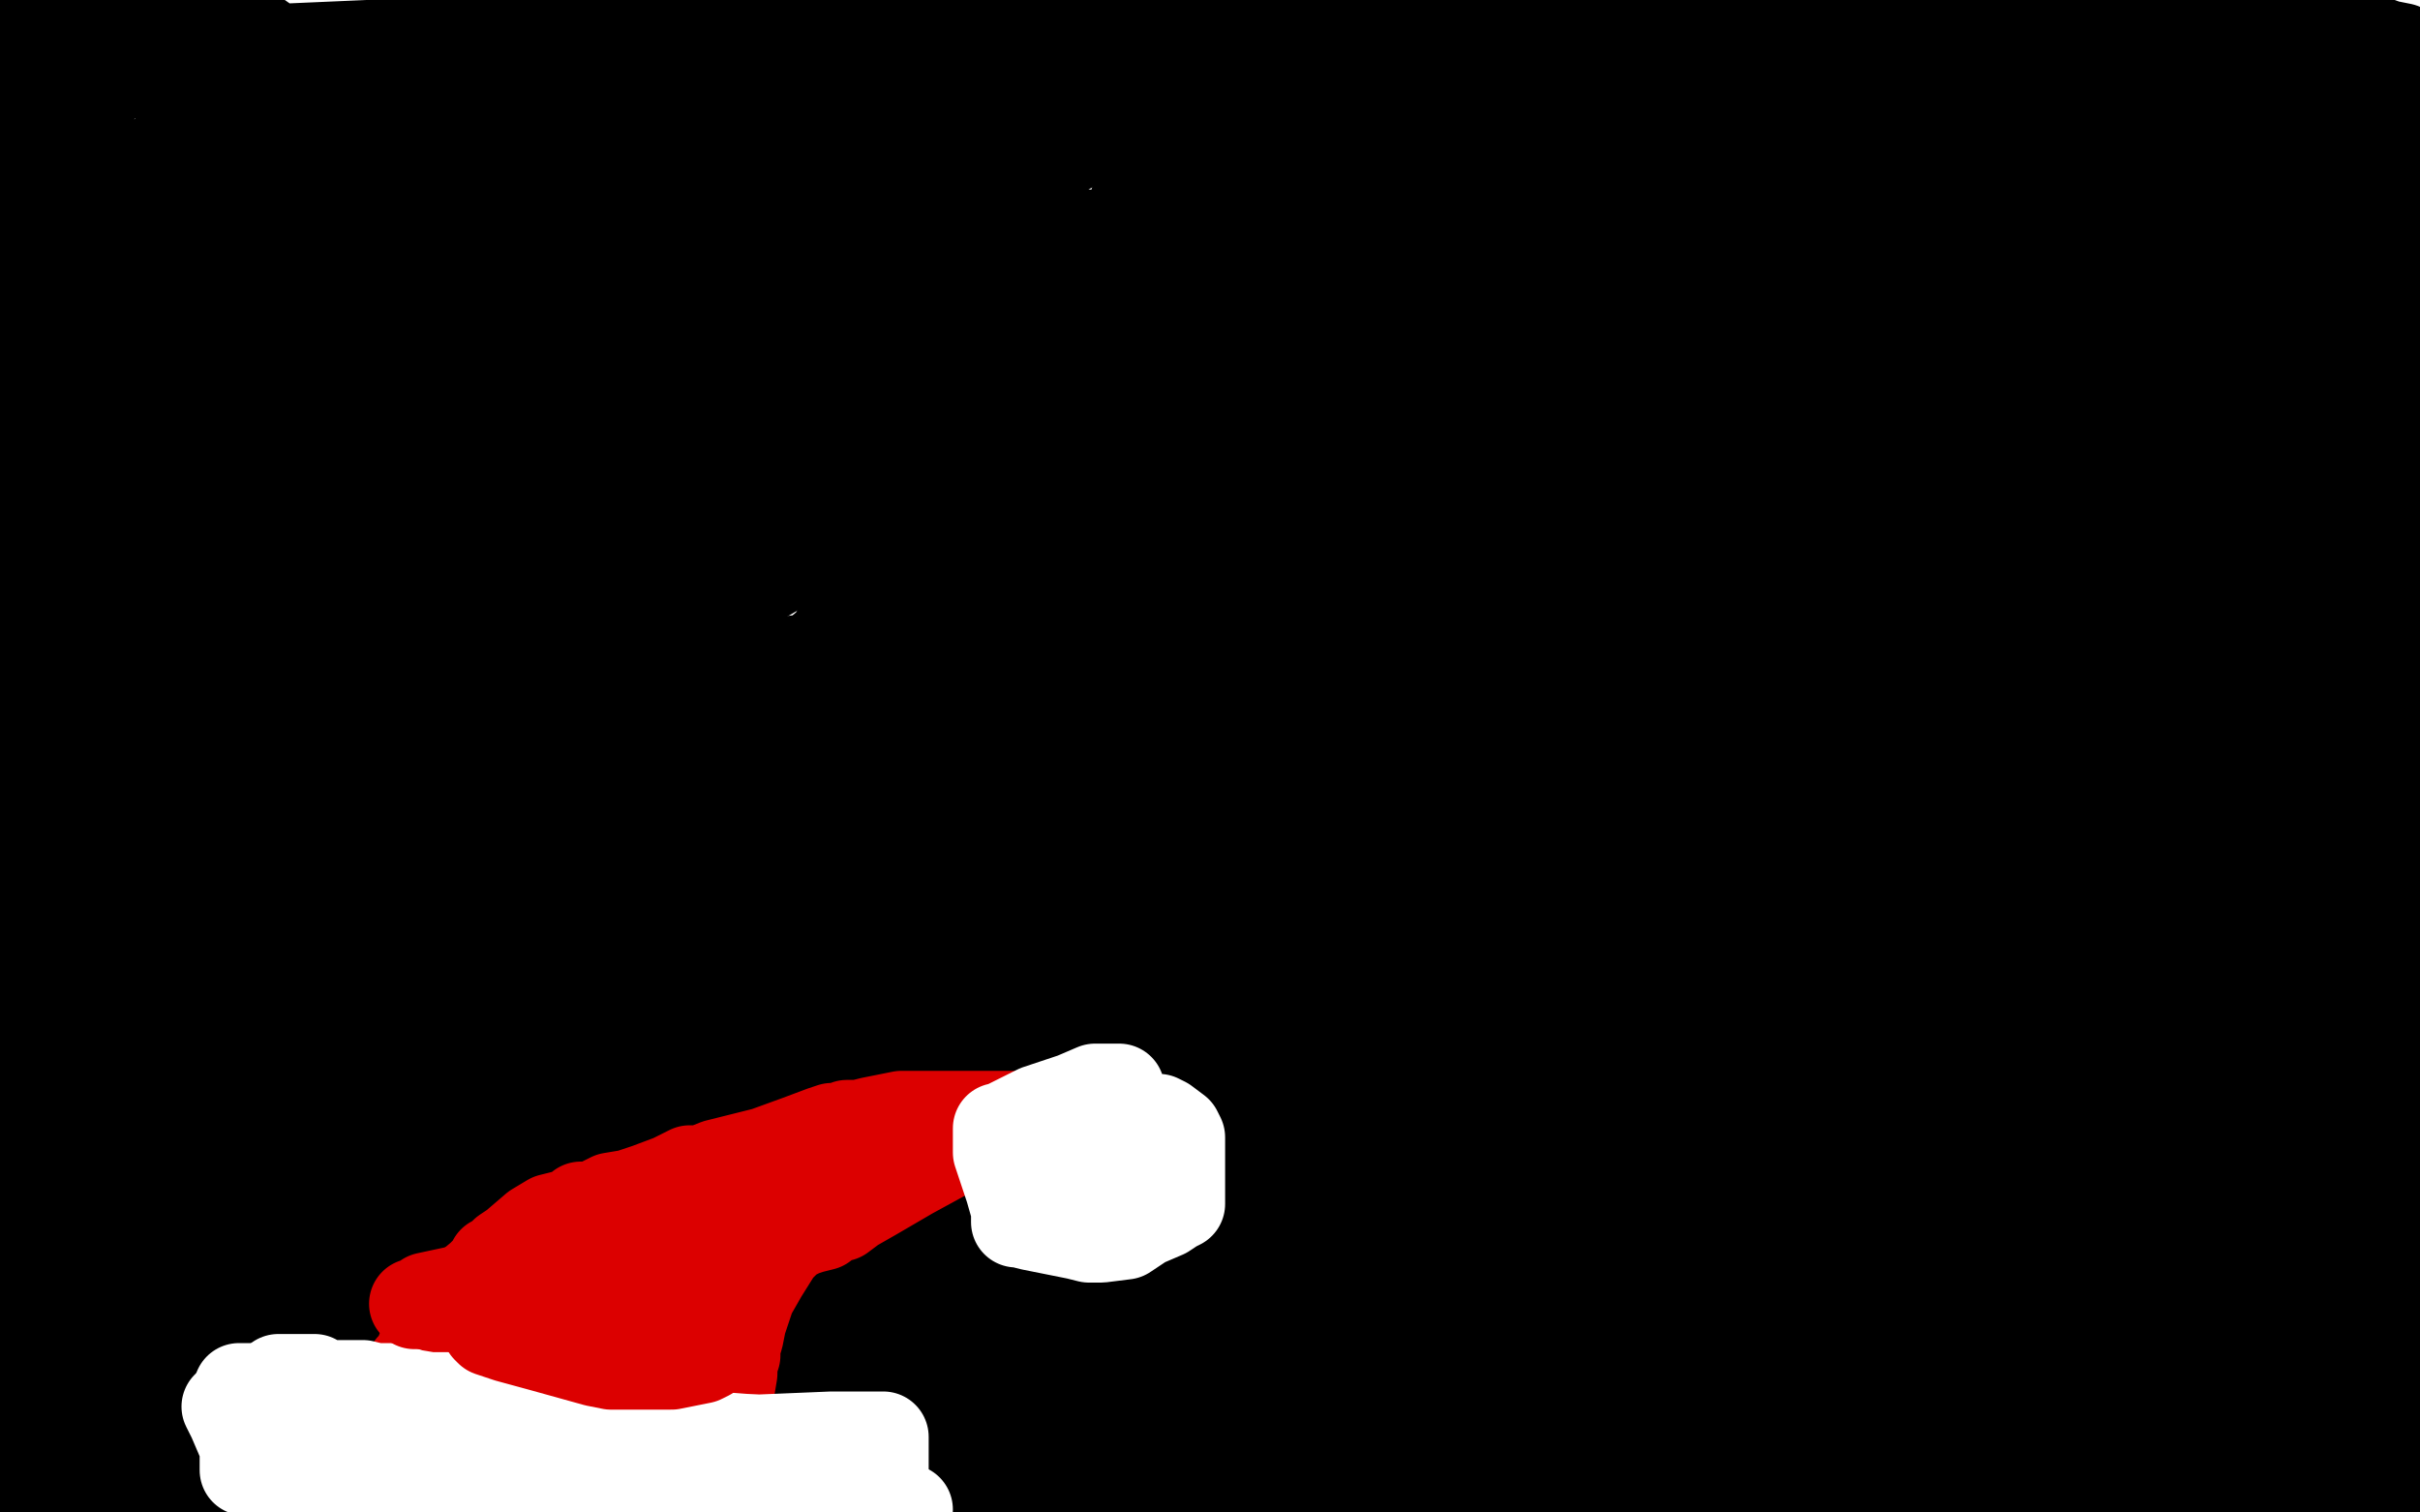 <?xml version="1.0" standalone="no"?>
<!DOCTYPE svg PUBLIC "-//W3C//DTD SVG 1.1//EN"
"http://www.w3.org/Graphics/SVG/1.1/DTD/svg11.dtd">

<svg width="800" height="500" version="1.1" xmlns="http://www.w3.org/2000/svg" xmlns:xlink="http://www.w3.org/1999/xlink" style="stroke-antialiasing: false"><desc>This SVG has been created on https://colorillo.com/</desc><rect x='0' y='0' width='800' height='500' style='fill: rgb(255,255,255); stroke-width:0' /><polyline points="334,318 334,317 334,317 346,309 346,309 359,299 359,299 369,294 369,294 377,287 377,287 384,282 384,282 391,279 391,279 394,277 394,277 396,275 398,275 401,275 404,277 413,279 421,281 429,281 450,280 473,270 501,255 524,244 532,241 533,241 530,241 525,244 518,247 496,253 454,263 368,286 126,342 11,401 107,363 150,346 167,338 176,334 183,328 190,320 193,314 195,308 197,301 201,292 207,282 213,271 218,264 221,262 222,261 225,259 240,245 267,219 275,212 297,173 322,111 352,11 393,17 384,40 377,62 369,84 356,117 345,139 332,163 314,195 299,223 289,240 285,248 282,255 279,259 276,265 267,274 257,284 245,295 229,308 213,321 194,334 178,344 170,350 167,351 168,347 202,301 272,225 347,160 413,110 479,74 559,49 633,34 684,30 709,29 721,29 726,30 729,34 725,47 695,72 617,120 513,177 401,222 279,261 139,293 25,311 73,251 208,185 351,120 495,66 619,37 677,25 688,24 685,24 668,29 583,60 477,94 346,136 183,173 24,188 61,86 191,22 58,72 436,483 655,468 339,447 501,369 625,312 667,294 671,292 663,294 629,306 454,350 211,394 56,344 202,308 323,292 378,290 385,290 386,299 374,352 268,493 376,445 544,407 605,405 613,420 594,451 547,499 437,432 544,383 570,374 571,374 569,374 527,400 362,473 415,432 629,391 764,374 795,372 793,374 777,383 732,407 542,467 198,433 422,361 562,323 594,318 588,318 530,341 351,399 78,466 19,477 207,400 416,355 573,340 583,340 583,342 568,354 497,400 356,469 291,487 486,402 508,393 506,393 495,399 459,411 260,465 140,411 337,315 451,263 473,254 473,255 470,259 440,288 349,343 222,402 90,453 8,481 47,454 167,387 310,324 387,294 403,290 398,294 386,305 320,354 189,420 71,465 290,394 478,349 564,336 576,335 573,341 535,378 442,442 219,456 307,382 349,351 359,346 357,347 348,351 319,366 179,429 143,383 302,316 326,311 328,311 324,317 310,331 244,378 147,426 74,459 50,466 47,468 49,465 79,438 174,374 308,318 404,301 423,301 426,303 420,326 344,427 294,489 347,457 363,449 364,448 361,449 350,455 325,468" style="fill: none; stroke: #000000; stroke-width: 30; stroke-linejoin: round; stroke-linecap: round; stroke-antialiasing: false; stroke-antialias: 0; opacity: 1.0"/>
<polyline points="459,121 462,113 462,113 465,108 465,108 466,104 466,104 465,106 458,112 450,120 429,138 406,158 372,185 334,218 304,251 290,272 286,281 285,283 287,282 296,277 325,256 390,212 473,160 562,100 643,53 707,15 730,3 734,1 732,1 727,6 699,35 546,152 393,243 281,303 246,319 241,320 246,316 254,306 269,290 317,234 378,169 425,122 444,105 447,103 438,106 395,137 299,212 150,319 2,419 146,309 297,206 408,131 451,108 455,106 455,107 438,132 388,188 288,278 140,382 39,409 213,314 415,223 586,158 665,134 676,131 674,132 657,153 585,244 480,332 330,423 227,476 204,486 203,487 220,482 297,440 470,353 712,244 713,200 474,232 252,239 122,238 95,233 96,226 114,208 166,158 331,47 430,13 243,101 81,179 15,216 8,221 27,214 108,160 251,70 436,83 224,274 83,387 50,425 143,376 225,334 257,318 260,315 242,318 197,331 112,347 123,315 297,282 425,257 468,249 469,249 456,254 437,263 413,272 368,283 284,296 193,303 126,308 98,308 87,308 91,304 101,294 162,244 290,169 447,96 565,44 611,16 620,8 619,6 603,10 582,17 543,33 489,47 441,57 410,62 394,63 386,63 385,63 383,63 390,64 415,65 456,67 532,69 552,69 557,69 560,70 562,71 567,73 571,75 575,76 577,78 579,78 579,79 580,79 579,79 578,78 576,76 575,74 575,73 576,72 583,71 607,68 618,66 643,58 656,51 666,46 670,43 671,42 672,42 674,42 678,42 697,39 720,33 729,29 736,26 738,25 740,25 744,24 749,24 767,23 778,22 782,21 787,21 777,19 767,46 650,45 416,6 684,2" style="fill: none; stroke: #000000; stroke-width: 30; stroke-linejoin: round; stroke-linecap: round; stroke-antialiasing: false; stroke-antialias: 0; opacity: 1.0"/>
<polyline points="769,24 770,22 770,22 772,21 776,20 782,20 792,18 795,17 796,17 794,16 789,15 778,11 771,9 768,9 767,9 762,8 749,7 724,4 721,20" style="fill: none; stroke: #000000; stroke-width: 30; stroke-linejoin: round; stroke-linecap: round; stroke-antialiasing: false; stroke-antialias: 0; opacity: 1.0"/>
<polyline points="633,13 634,13 634,13 638,13 638,13 657,13 657,13 685,14 685,14 689,14 689,14 690,14 690,14 691,14 692,14 692,13 692,11 692,9 692,8 692,7 692,6 692,3 691,1 579,3 548,11 507,22 469,33 435,39 395,43 363,44 339,44 326,44 322,44 326,44 335,39 347,36 383,28 416,25 457,25 481,25 492,25 493,25 488,25 477,22 462,20 423,15 373,4 30,19 187,67 438,135 489,147 492,148 491,148 481,146 451,137 316,93 134,30 350,17 395,30 398,31 396,33 391,35 381,37 343,42 279,47 205,48 163,48 154,48 154,47 164,34 197,8 244,13 118,35 68,0 66,5 64,12 63,15 62,15 59,15 59,15 54,15 54,15 45,16 45,16 26,19 26,19 17,19 17,19 14,20 14,20 13,21 13,21 14,19 17,15 21,9 14,1 6,9 2,13 0,15 1,15 3,15 8,12 13,10 16,7 17,6 17,4" style="fill: none; stroke: #000000; stroke-width: 30; stroke-linejoin: round; stroke-linecap: round; stroke-antialiasing: false; stroke-antialias: 0; opacity: 1.0"/>
<circle cx="56.5" cy="2.5" r="15" style="fill: #000000; stroke-antialiasing: false; stroke-antialias: 0; opacity: 1.0"/>
<polyline points="51,1 50,2 50,2 49,4 49,4 49,5 49,5 48,6 48,6" style="fill: none; stroke: #000000; stroke-width: 30; stroke-linejoin: round; stroke-linecap: round; stroke-antialiasing: false; stroke-antialias: 0; opacity: 1.0"/>
<polyline points="56,74 55,74 55,74 52,74 52,74 45,76 45,76 36,80 36,80 26,85 26,85 21,87 21,87 20,87 20,87 19,87 19,87 19,86 20,80 23,72 27,57 29,48 30,44 30,47 30,55 25,88 16,128 14,141 13,143 14,139 19,125 56,49 154,19 137,112 125,175 122,199 122,202 122,199 122,194 122,184 118,184 105,189 25,223 13,152 18,140 18,139 18,141 18,146 17,153 16,159 14,161 14,156 15,151 17,145 18,142 18,141 18,140 18,139 18,137 18,131 18,125 18,120 18,118 18,117 18,115 18,111 18,100 18,90 18,82 18,76 18,73 18,71 18,69 18,66 18,62 17,44 17,33 17,25 17,18 17,15 17,13 17,14 17,18 17,24 17,28 17,40 17,46 16,51 16,54 16,55 16,56 16,57 16,58 15,62 10,76 3,93 0,107 2,102 8,91 11,86 11,84 13,81 13,80 13,79 14,76 17,70 22,57 33,27 40,0 7,42 12,94 18,80 22,74 24,69 24,71 24,76 19,92 13,106 5,122 4,126 4,127 5,127 8,126 12,123 13,120 14,117 14,118 14,130 14,148 14,167 13,178 13,183 13,184 12,182 10,178 10,176 9,175 8,176 7,180 4,197 3,212 3,225 3,232 3,236 3,237 3,241 3,248 3,271 3,294 3,308 3,315 3,316 3,319 2,325 0,336 3,387 12,347 22,302 32,261 38,234 39,228 39,231 39,237 39,253 39,273 38,289 38,299 36,303 36,304 36,302 37,300 37,303 37,315 37,337 27,448 97,459 118,420 123,401 124,396 122,400 118,406 107,422 100,434 98,437 97,438 97,435 97,430 94,411 89,390 85,371 81,358 81,357 80,357 78,360 59,389 20,443 14,469 38,441 42,436 42,435 41,438 39,439 37,442 36,442 36,440 35,436 34,427 34,425 33,425 31,425 30,428 27,432 24,435 21,438 19,439 19,440 19,442 14,452 9,462 8,466 7,467 7,466 7,462 7,453 7,444 7,440 7,439 5,440 2,443 4,451 21,435 40,412 49,397 58,382 77,360 114,328 179,283 256,230 316,185 353,151 366,137 368,134 365,139 351,156 327,185 294,223 261,253 238,272 223,280 217,282 216,282 216,280 216,279 216,276 216,272 216,267 216,262 217,260 216,260 210,266 192,281 121,333 30,387 15,397 13,397 13,396 18,390 28,381 70,355 128,323 198,292 268,265 334,244 349,241 352,241 350,241 343,241 317,245 277,253 227,264 177,273 144,274 123,274 113,269 105,266 102,264 102,261 102,253 115,241 138,229 161,223 180,220 187,220 182,223 172,231 156,241 104,276 50,310 7,386 149,375 279,371 336,371 346,371 347,371 343,372 334,374 321,377 260,391 213,400 154,405 103,409 78,409 63,409 60,409 59,409 59,408 70,402 128,381 245,344 485,279 552,260 622,241 623,241 623,240 618,239 612,238 602,238 580,238 550,241 523,244 501,244 469,237 446,228 428,218 417,214 417,213 417,212 417,210 429,202 443,196 449,194 450,194 449,194 441,194 398,200 335,210 276,217 230,222 202,226 185,228 167,230 153,232 143,233 139,234 135,234 132,236 131,236 130,236 129,236 132,237 138,237 146,237 159,238 164,239 165,239 164,240 158,243 133,251 107,256 88,258 80,259 78,259 79,261 106,269 178,284 221,296 234,301 238,302 238,303 235,303 223,303 207,303 182,303 142,303 84,303 19,302 5,267 28,264 75,264 99,266 112,270 118,273 122,274 123,275 123,276 119,276 112,278 95,285 78,290 62,296 51,300 45,301 44,302 46,302 55,302 157,289 200,283 212,282 213,282 210,282 204,282 192,286 176,292 151,301 134,307 114,313 93,317 78,319 69,322 65,322 63,323 64,323 72,323 87,322 124,316 141,312 146,309 147,308 147,306 147,305 147,304 146,298 145,291 145,282 145,272 147,255 149,248 151,244 153,242 154,242 155,242 156,242 157,242 157,243 157,244 157,245 157,246 158,246 160,246 160,247 161,247 162,249 164,251 164,254 166,260 167,265 169,270 169,272 170,272 171,273 173,274 179,277 187,281 195,286 200,287 201,288 202,289 203,287 204,285 204,282 204,280 204,277 204,272 204,266 204,259 202,253 201,248 201,246 200,246 199,246 199,247 199,248 199,252 199,253 198,253 197,254 194,255 193,255 192,255 189,255 187,255 186,255 183,254 181,252 180,252 179,252 177,251 176,251 174,250 173,249 173,248 173,247 173,242 173,236 171,231 171,226" style="fill: none; stroke: #000000; stroke-width: 30; stroke-linejoin: round; stroke-linecap: round; stroke-antialiasing: false; stroke-antialias: 0; opacity: 1.0"/>
<polyline points="168,207 166,206 166,206 161,203 161,203 154,200 154,200 140,194 140,194 132,190 132,190 125,187 125,187 123,187 123,187 122,188 118,191 110,196 95,209 88,214 87,216 85,216 83,217 80,218 74,220 66,224 56,227 50,229 48,230 48,231 51,232 57,235 68,241 76,244 82,246 84,247 83,247 78,248 64,250 48,250 32,252 14,255 0,250 3,246 4,242 5,238 5,233 5,230 5,227 6,227 8,227 12,227 14,227 14,228 16,228 17,228 19,229 21,230 27,230 33,228 38,224 41,219 42,216 44,211 45,207 47,203 48,199 50,194 53,187 57,177 63,160 68,133 68,118 68,111 68,108 65,108 60,109 55,111 50,112 46,115 43,116 42,117 46,117 53,117 63,115 88,113 127,113 152,113 166,112 169,112 167,112 153,112 139,112 127,112 119,112 111,112 99,114 88,117 75,121 68,125 66,125 66,126 80,128 117,133 143,135 150,136 152,136 152,137 151,138 148,138 144,139 142,140 141,140 139,140 138,138 134,135 127,132 120,131 113,131 108,131 111,131 117,134 129,140 133,141 133,142 133,143 133,146 129,155 111,174 98,191 85,210 77,225 73,238 72,242 72,243 73,243 74,242 76,239 78,234 85,224 94,213 105,197 111,190 115,184 116,182 116,181 115,181 110,181 88,187 71,199 63,208 62,215 64,217 70,217 74,217 79,213 94,198 136,159 165,129 188,107 201,94 213,86 219,82 221,79 222,79 220,79 214,79 203,79 169,79 149,85 131,92 118,98 108,102 103,104 100,105 99,105 101,105 107,102 136,89 181,73 210,68 224,65 226,64 225,64 217,64 193,72 163,86 134,102 100,130 85,149 67,164 51,172 45,176 43,176 47,176 61,169 119,142 193,108 208,98 211,93 213,89 211,88 202,88 169,89 154,92 143,94 131,96 122,98 116,99 114,99 114,96 114,92 114,88 114,76 117,69 118,67 117,67 114,67 109,69 103,75 98,85 94,90 94,93 94,94 95,94 97,93 99,93 100,92 98,92 96,92 94,92 91,94 87,97 85,99 83,101 88,101 100,104 148,110 167,112 180,116 194,122 208,128 221,134 229,136 233,139 235,139 235,140 235,141 224,145 212,149 209,150 208,151 209,151 211,151 214,150 228,146 261,139 316,123 335,114 342,111 344,110 343,110 337,110 309,110 266,113 229,120 189,128 163,136 138,143 122,148 115,150 113,150 115,150 123,150 143,143 217,120 302,92 316,86 318,85 315,86 309,89 298,96 295,97 295,98 298,100 304,103 311,106 318,111 320,116 320,122 314,136 309,145 304,152 301,156 301,159 300,161 300,163 300,166 300,171 300,183 307,204 323,238 340,267 361,289 379,302 392,307 397,308 400,308 400,309 400,310 400,311 399,314 392,320 384,327 372,336 363,345 359,353 357,355 357,356 359,356 367,353 414,333 465,304 490,285 496,280 492,282 487,285 482,288 471,296 464,299 458,301 454,303 453,303 452,304 451,304" style="fill: none; stroke: #000000; stroke-width: 30; stroke-linejoin: round; stroke-linecap: round; stroke-antialiasing: false; stroke-antialias: 0; opacity: 1.0"/>
<polyline points="648,78 645,78 645,78 627,83 627,83 607,92 607,92 587,99 587,99 571,107 571,107 556,112 556,112 542,116 542,116 530,120 521,121 515,122 514,123 516,123 528,123 549,119 608,106 638,96 650,89 654,87 649,87 637,89 583,105 533,122 502,132 482,141 470,146 467,146 466,146 471,146 485,144 506,140 559,129 565,128 566,128 563,128 556,129 528,139 505,150 494,158 492,158 493,158 506,158 533,156 549,156 552,155 553,155 552,155 545,155 508,155 486,155 439,165 420,171 407,175 402,176 400,177 400,176 400,173 400,168 400,156 412,138 416,133 413,133 407,135 400,139 393,144 395,144 405,142 427,135 506,110 573,83 615,63 631,51 633,48 627,48 617,48 599,52 565,65 536,75 519,81 508,86 499,90 490,93 481,95 472,96 468,96 467,96 468,96 477,96 525,96 563,96 571,96 569,97 563,104 533,132 489,173 444,210 388,253 327,304 276,346 247,375 235,391 233,394 236,394 246,393 277,386 311,378 334,374 352,371 364,370 374,369 383,367 386,365 387,365 385,365 376,367 328,382 289,394 271,402 268,404 271,403 300,392 350,377 372,370 403,360 410,357 414,356 415,355 417,354 423,352 430,349 434,346 440,343 442,342 445,342 445,341 449,341 453,340 459,339 467,338 475,336 480,335 483,335 485,335 487,333 490,333 493,333 496,330 502,325 504,323 505,322 505,320 502,320 497,320 482,320 467,325 453,333 446,337 444,339 446,339 453,339 487,330 519,315 539,303 556,290 570,281 577,276 578,274 575,274 569,275 561,278 545,286 532,291 523,295 520,297 519,297" style="fill: none; stroke: #000000; stroke-width: 30; stroke-linejoin: round; stroke-linecap: round; stroke-antialiasing: false; stroke-antialias: 0; opacity: 1.0"/>
<polyline points="613,277 615,277 615,277 616,277 616,277 617,277 617,277 618,275 620,271 633,251 654,222 674,196 691,177 707,158 721,146 729,140 731,139 728,139 719,142 715,145 713,145 708,145 700,145 676,145 657,145 649,145 647,145 654,143 694,135 775,125 779,153 711,183 653,215 617,233 601,241 601,242 603,240 612,234 652,202 747,140 759,218 697,283 678,307 675,312 675,311 680,305 687,296 709,279 732,269 757,262 761,261 762,261 761,262 757,265 753,269 737,275 724,280 717,283 714,284 716,282 721,278 727,269 737,249 749,226 759,209 762,205 759,205 755,205 749,210 726,229 653,278 599,310 568,328 552,336 549,336 552,333 561,324 577,310 638,257 715,197 771,156 797,139 777,187 729,237 673,286 633,320 616,333 614,336 615,335 620,328 636,303 666,250 714,158 726,130 727,125 726,126 718,132 677,175 601,250 527,319 485,363 472,376 471,378 478,372 501,346 545,291 582,238 594,218 596,215 596,216 592,221 583,241 569,266 556,287 550,298 551,298 557,295 590,261 643,190 696,104 729,38 742,9 745,3 743,7 738,18 707,62 661,123 602,201 590,216 587,218 587,213 591,199 627,123 682,17 630,23 594,66 580,82 578,85 578,84 580,79 596,51 621,17 638,0 635,8 618,34 587,78 542,129 501,175 481,195 478,199 478,198 483,191 530,124 561,85 568,76 569,76 569,81 563,95 548,124 498,200 444,281 400,351 383,382 379,387 380,387 400,369 417,350 429,335 433,331 434,331 434,332 434,338 434,348 432,368 426,395 425,403 425,404 429,400 440,389 483,339 538,265 592,198 639,144 671,109 684,95 685,94 685,99 677,121 656,157 641,181 634,191 623,207 622,208 623,208 625,205 629,199 634,182 639,153 641,135 642,126 642,125 641,127 637,133 626,150 579,214 527,295 493,360 484,386 483,392 483,389 495,362 542,261 566,209 573,192 575,188 573,190 569,196 564,205 547,224 532,241 522,253 521,255 521,254 522,249 539,217 577,148 621,66 576,97 455,247 336,407 318,471 320,466 319,466 316,467 311,470 304,476 301,481 299,484 299,485 299,483 306,476 352,425 434,330 545,201 667,61 722,1 667,5 640,25 597,57 580,74 572,82 572,84 571,85 569,87 566,93 565,96 564,98 563,102 563,105 562,108 561,111 560,113 560,115 558,118 553,132 548,146 544,154 544,156 543,157 542,159 538,167 533,175 528,186 523,194 521,198 520,200 520,201 516,209 505,230 496,255 490,278 484,296 483,307 482,310 483,310 484,310 488,309 489,309" style="fill: none; stroke: #000000; stroke-width: 30; stroke-linejoin: round; stroke-linecap: round; stroke-antialiasing: false; stroke-antialias: 0; opacity: 1.0"/>
<polyline points="518,159 526,160 526,160 541,163 541,163 551,165 551,165 557,167 557,167 564,168 564,168 571,172 571,172 581,175 581,175 588,180 595,182 603,187 623,197 639,205 658,214 678,222" style="fill: none; stroke: #000000; stroke-width: 30; stroke-linejoin: round; stroke-linecap: round; stroke-antialiasing: false; stroke-antialias: 0; opacity: 1.0"/>
<circle cx="729.5" cy="235.5" r="15" style="fill: #000000; stroke-antialiasing: false; stroke-antialias: 0; opacity: 1.0"/>
<polyline points="678,222 696,229 714,232 724,235 728,235 729,235" style="fill: none; stroke: #000000; stroke-width: 30; stroke-linejoin: round; stroke-linecap: round; stroke-antialiasing: false; stroke-antialias: 0; opacity: 1.0"/>
<polyline points="732,204 732,203 732,203 736,199 736,199 742,194 742,194 746,189 746,189 749,186 749,186 750,185 750,185 750,184 750,184 748,184 738,187 701,205 669,232 656,256 652,271 652,272 654,272 662,268 682,252 702,230 720,205 736,173 753,132 775,76 798,24 785,35 767,53 726,99 701,135 691,155 688,162 687,165 689,164 696,157 708,148 735,123 755,103 764,92 765,90 765,91 765,95 763,109 762,120 760,126 759,126 759,124 759,118 766,98 770,81 773,72 773,70 773,71 773,74 773,78 773,86 772,87 772,88 772,89 772,90 772,93 772,103 772,110 771,117 771,118 771,119 772,116 776,111 794,84 799,52 795,58 786,75 777,95 770,115 767,130 765,139 765,140 765,141 769,140 778,137 789,130 797,111 784,144 778,161 775,171 775,175 773,177 775,177 779,175 791,168 792,66 780,71 773,73 772,74 771,74 770,74 769,73 768,70 762,63 756,60 752,57 750,57 750,58 747,60 735,66 726,73 718,83 710,96 704,110 701,125 701,130 701,132 703,132 710,132 719,132 736,132 745,132 757,129 765,123 770,117 774,112 777,109 777,107 777,108 777,112 775,126 773,141 772,154 772,164 772,169 772,171 772,172 772,173 772,174 779,182 783,192 788,203 790,207 791,208 792,208 793,208 794,208 795,208 796,205 799,197 799,192 799,188 799,187 797,187 794,190 788,198 779,212 769,235 761,260 758,279 757,290 757,293 758,292 761,288 768,278 785,253 799,277 796,296 796,302 796,303 797,303 795,312 790,326 788,334 786,337 786,338 786,335 787,330 790,312 794,294 796,279 797,271 797,266 797,265 797,266 797,269 795,277 794,281 794,283 794,280 795,275 796,264 796,253 796,245 796,243 796,244 796,246 795,249 793,258 789,269 785,278 783,287 782,291 782,290 783,287 785,281 789,268 791,253 793,242 793,236 793,235 794,235 794,234 794,233 795,230 796,227 796,223 796,221 796,219 796,224 796,232 794,249 791,265 789,279 789,291 787,301 787,309 787,317 787,326 787,332 787,342 787,355 787,370 787,383 787,396 787,409 787,420 787,428 787,439 787,450 787,461 787,474 787,492 792,497 797,480 795,451 789,457 776,472 757,495 751,479 763,441 787,359 799,314 790,335 786,344 784,346 783,346 778,348 762,354 743,362 728,368 693,388 646,422 604,456 590,471 587,474 587,473 593,467 619,436 667,386 710,333 735,293 751,269 753,267 755,265 755,269 755,277 748,305 719,356 672,419 613,489 601,466 639,411 656,387 661,382 662,382 661,384 635,419 577,479 550,447 672,332 792,222 787,232 757,264 706,308 646,348 592,375 545,393 538,395 537,395 540,395 549,394 582,389 620,385 637,385 644,385 644,386 643,388 632,396 611,408 575,427 528,451 498,466 484,473 482,475 484,475 500,472 625,431 718,400 796,366 769,339 715,352 675,358 666,358 661,357 659,356 658,355 658,352 666,345 691,330 743,304 794,283 798,283 750,301 694,325 633,345 579,359 560,364 555,365 560,365 572,363 626,349 661,339 678,331 683,329 679,330 661,341 645,351 638,355 637,356 636,356 641,356 654,352 675,346 728,318 771,285 780,275 781,274" style="fill: none; stroke: #000000; stroke-width: 30; stroke-linejoin: round; stroke-linecap: round; stroke-antialiasing: false; stroke-antialias: 0; opacity: 1.0"/>
<polyline points="752,325 749,325 749,325 745,327 745,327 739,329 739,329 733,331 733,331 732,331 732,331 734,331 734,331 741,331 770,321 783,315 789,312 792,311 793,311 792,310 787,309 773,306 766,306 762,306 760,306 759,306 757,306 752,306 742,308 722,312 705,319 690,326 682,330 679,334 678,334 677,333 674,330" style="fill: none; stroke: #000000; stroke-width: 30; stroke-linejoin: round; stroke-linecap: round; stroke-antialiasing: false; stroke-antialias: 0; opacity: 1.0"/>
<polyline points="660,312 659,312 659,312 659,313 659,313 655,322 655,322 650,332 650,332 647,338 647,338 647,340 650,342 662,349 673,354 684,360 698,367 711,373 722,378 730,383 737,386 741,391 742,398 743,408 743,428 741,445 736,460 728,472 719,483 711,489 704,492 701,493 696,495 694,496 691,496 690,496 689,496 691,495 696,492 704,488 712,482 715,481 716,481 716,484 693,493 690,493 683,495" style="fill: none; stroke: #000000; stroke-width: 30; stroke-linejoin: round; stroke-linecap: round; stroke-antialiasing: false; stroke-antialias: 0; opacity: 1.0"/>
<polyline points="727,498 727,497 727,497 729,495 729,495 735,488 735,488 736,485 736,485 737,484 737,484 740,484 747,487 777,498 775,498 770,498 770,498 761,498 761,498 728,498 728,498 704,498 704,498 691,497 691,497 689,496 689,496 688,496 688,496 687,496 682,496 660,496 633,496 620,496 615,496 615,495 617,493 624,489 642,477 662,464 680,454 690,450 695,447 694,447 687,447 638,455 567,465 485,470 422,472 396,472 395,472 397,472 408,472 466,468 544,461 582,455 596,454 599,454 594,455 586,459 568,467 552,471 545,472 543,473 542,473 544,473 560,471 613,464 722,460 716,471 726,448 730,438" style="fill: none; stroke: #000000; stroke-width: 30; stroke-linejoin: round; stroke-linecap: round; stroke-antialiasing: false; stroke-antialias: 0; opacity: 1.0"/>
<polyline points="729,426 637,428 637,428 568,433 568,433 545,434 545,434 524,436 524,436 526,436 538,437 555,439 583,440 594,440 596,442 597,442 602,442 616,443 664,448 688,450 689,450 688,452 684,453 660,465 643,473 627,481 618,484 616,485 617,485 627,483 641,477 651,473 659,472 666,471 669,471 664,471 659,473 647,478 638,482 636,483 642,484 657,485 702,485 738,485 754,484 759,483 759,482 759,479 756,477 744,469 733,463 724,459 718,457 714,456 713,456 709,456 698,456 679,459 623,464 567,465 545,465 533,465 527,466 524,466 519,467 505,469 479,475 427,484 353,496 418,493 458,471 483,451 487,446 480,445 463,443 434,440 365,436 276,436 189,436 145,435 131,435 130,435 130,434 143,428 197,416 293,408 391,408 457,419 475,424 476,425 476,426 476,428 473,432 448,451 431,462 414,469 400,474 395,477 394,477 398,477 408,475 450,467 517,459 578,456 605,456 606,456 605,454 601,453 595,451 583,447 577,445 566,443 559,443 554,443 553,443 552,442 550,442 549,442 545,442 504,442 387,442 282,442 241,442 235,442 236,442 241,442 250,442 281,442 307,442 332,442 348,442 356,442 357,442 357,443 357,448 355,454 355,458 355,460 355,462 358,466 392,481" style="fill: none; stroke: #000000; stroke-width: 30; stroke-linejoin: round; stroke-linecap: round; stroke-antialiasing: false; stroke-antialias: 0; opacity: 1.0"/>
<polyline points="181,489 183,487 183,487 186,484 186,484 190,481 190,481 195,475 195,475 199,468 199,468 204,460 204,460 210,451 210,451 216,437 216,437 221,424 226,412 229,401 231,395 231,392 231,395 226,407 217,424 209,440 201,453 196,462 195,465 194,466 194,467 193,469 192,471 191,474 190,474 190,475 189,477 188,483 185,488 184,491 184,492 184,493 185,491 190,488 198,480 205,475 211,471 213,469 214,469 215,469 216,469 217,470 218,474 218,479 217,485 204,492 183,499 176,496 198,496 215,496 228,496 234,497 235,497 234,497 228,497 217,496 145,486 63,471 15,447 91,454 116,460 122,460 121,460 117,460 96,460 62,460 50,460 30,460 19,460 18,460 21,460 31,461 42,464 71,465 119,470 161,478 176,480 181,482 179,482 171,480 157,478 131,476 107,476 89,475 80,474 79,474 83,474 91,474 121,474 187,486 315,496 322,486 325,478 325,474 322,474 314,475 304,479 286,486 279,491 274,491 264,491 259,491 258,491 260,491 265,491 272,491 277,491 291,491 302,491 304,491 303,491 292,489 268,486 227,477 181,473 157,472 156,472 157,472 165,472 171,472 175,472 176,472 177,472 178,472 181,472 193,473 211,475 215,475 216,475 216,474 214,472 210,470 192,463 166,458 144,456 124,454 123,454 125,454 130,456 144,463 169,475 207,484 225,488 227,490 228,490 231,490 233,490 239,490 270,492 327,492 393,494 444,498 435,496 418,492 394,486 369,481 343,476 322,475 312,475 310,475 313,475 325,475 379,482 489,494 636,499 642,498 640,498 632,498 603,498 565,498 521,498 491,498 475,498 469,498 467,498 469,498 476,498 490,498 506,498 442,498 415,491 379,485 351,482 327,480 311,478 303,477 298,476 292,476 287,476 278,476 251,476 225,476 208,476 206,476 205,476 205,477 206,479 209,482 212,485 213,485 205,485 176,479 116,471 54,464 16,460 0,459 5,459 13,461 35,464 62,469 102,477 125,480 134,481 137,482 137,483 133,483 122,483 79,482 32,481 3,480 16,484 57,491 99,499 64,499 17,492 23,490 69,494 108,495 114,496 113,496 104,496 71,493 25,489 5,487 1,487 0,487 1,487 7,487 37,488 65,490 80,490 83,490 82,490 70,490 54,490 41,492 34,492 32,494 33,494 46,495 126,496 112,492 107,491 106,491 105,490 104,490 104,489 105,489 113,488 162,487 243,487 338,487 350,485 359,485 353,483 302,482 221,482 134,482 55,482 14,482 4,482 27,484 48,485 65,485 78,488 78,490 63,493" style="fill: none; stroke: #000000; stroke-width: 30; stroke-linejoin: round; stroke-linecap: round; stroke-antialiasing: false; stroke-antialias: 0; opacity: 1.0"/>
<polyline points="29,452 31,452 31,452 35,452 35,452 40,450 40,450 57,442 57,442 67,438 67,438 76,434 76,434 80,432 80,432 81,432 81,432 82,431 84,429 95,422 107,412 117,404 124,399 126,397 128,396 130,395 132,393 139,385 148,377 156,367 163,361 169,355 173,352 175,349 176,349" style="fill: none; stroke: #000000; stroke-width: 30; stroke-linejoin: round; stroke-linecap: round; stroke-antialiasing: false; stroke-antialias: 0; opacity: 1.0"/>
<polyline points="108,486 109,486 109,486 110,486 110,486 112,485 112,485 118,479 118,479 125,470 125,470 130,461 130,461 133,457 133,457 135,455 135,455 136,453 136,452 138,450 140,445 148,436 153,427 159,422 162,419 163,418 163,417 165,416 167,414 170,412 177,406 182,403 186,402 190,401 192,399 196,399 202,396 208,395 214,393 222,390 228,387 230,387 232,387 237,385 253,381 264,377 272,374 275,373 278,373 279,373 280,372 281,372 284,372 288,371 293,370 298,369 300,369 303,369 308,369 311,369 313,369 314,369 317,369 319,369 322,369 325,369 327,369 331,369 333,369 335,369 337,369 342,369 344,369 347,369 344,369 340,370 329,374 321,378 316,380 315,380 314,381 312,382 301,388 289,395 282,399 278,402 274,403 272,405 268,406 265,407 261,409 257,413 252,421 248,428 245,437 244,442 243,445 243,446 243,447 243,448 242,451 242,454 241,460 240,465 239,471 239,475 239,477 239,483 239,489 239,495 239,499" style="fill: none; stroke: #dc0000; stroke-width: 30; stroke-linejoin: round; stroke-linecap: round; stroke-antialiasing: false; stroke-antialias: 0; opacity: 1.0"/>
<polyline points="92,456 93,456 93,456 94,456 94,456 95,456 95,456 96,456 96,456 98,456 98,456 104,456 107,458 110,458 112,458 116,458 120,458 124,459 130,459 136,461 142,462 149,462 157,464 166,464 170,466 174,466 176,466 179,467 184,468 207,472 236,475 249,476 259,477 265,478 270,479 271,479 271,480 270,481 268,483 266,484 264,484 261,485 257,486 250,486 246,487 243,487 242,487 239,487 230,487 220,487 215,487 214,487 213,487 211,487 198,489 186,489 179,491 177,491 176,491 174,491 163,492 161,492 155,492 151,493 149,494 148,494 144,494 135,494 111,493 97,492 94,492 93,492 93,490 95,488 99,485 100,484 101,484 107,481 113,480 116,478 119,477 120,477 118,477 114,478 108,481 98,485 95,487 94,487 93,487 92,485 91,475 90,466" style="fill: none; stroke: #ffffff; stroke-width: 30; stroke-linejoin: round; stroke-linecap: round; stroke-antialiasing: false; stroke-antialias: 0; opacity: 1.0"/>
<polyline points="89,459 88,459 88,459 86,459 86,459 80,459 80,459 79,459 79,459 79,460 80,461 95,468 110,475 112,477 113,477 115,478 126,481 129,481 129,482 129,483 121,487 109,493 100,497 93,499" style="fill: none; stroke: #ffffff; stroke-width: 30; stroke-linejoin: round; stroke-linecap: round; stroke-antialiasing: false; stroke-antialias: 0; opacity: 1.0"/>
<polyline points="81,486 81,485 81,485 81,483 81,483 81,480 81,480 81,479 80,476 77,469 75,465 76,465 78,465 80,465 82,465 84,465 87,465 104,467 119,471 127,473 130,473 133,475 134,475 135,475 136,475 138,475 140,476 143,476 147,476 150,476 154,477 158,477 162,477 166,478 172,479 181,479 185,479 191,480 196,481 202,482 206,483 212,484 217,486 225,487 231,488 236,490 242,490 249,492 255,493 262,494 270,496 276,496 282,497 288,497 294,499 300,499" style="fill: none; stroke: #ffffff; stroke-width: 30; stroke-linejoin: round; stroke-linecap: round; stroke-antialiasing: false; stroke-antialias: 0; opacity: 1.0"/>
<polyline points="292,489 292,488 292,488 292,485 292,485 292,480 292,480 292,476 292,476 292,475 292,475 290,475 284,475 275,475 251,476 227,476 207,476 198,476 197,476 197,477 199,478 217,488" style="fill: none; stroke: #ffffff; stroke-width: 30; stroke-linejoin: round; stroke-linecap: round; stroke-antialiasing: false; stroke-antialias: 0; opacity: 1.0"/>
<polyline points="370,360 367,360 367,360 362,360 362,360 355,363 355,363 343,367 343,367 337,370 337,370 333,372 333,372 331,373 331,373 330,373 330,373 330,376 330,381 334,393 336,400 336,403 336,404 337,404 341,405 356,408 360,409 361,409 362,409 364,409 372,408 378,404 385,401 388,399 390,398 390,397 390,396 390,393 390,383 390,379 390,377 390,376 389,374 385,371 383,370 381,370 378,370 369,370 362,372 360,372 360,373 360,375 360,378 360,384 359,389 359,392 359,393 360,393 363,393 364,393 366,393" style="fill: none; stroke: #ffffff; stroke-width: 30; stroke-linejoin: round; stroke-linecap: round; stroke-antialiasing: false; stroke-antialias: 0; opacity: 1.0"/>
<polyline points="161,439 162,440 162,440 168,442 168,442 179,445 179,445 197,450 197,450 202,451 202,451 203,451 203,451 204,451 204,451 205,451 206,451 213,451 222,451 227,450 232,449 234,448 234,447 234,446 234,441 231,435 229,432 227,430 226,430 224,430 221,430 219,430 218,430 216,429 214,429 213,427 213,425 212,420 212,415 221,410 233,405 240,402 245,401 246,401 245,401 236,404 223,408 202,414 178,421 155,426 141,429 138,431 137,431 138,431 143,430 150,428 163,424 173,422 178,422 179,422 179,423 181,423 186,425 196,427 222,434 225,434 227,436 225,437 221,439 216,441 211,443 208,443 208,444 207,442 206,441 206,440" style="fill: none; stroke: #dc0000; stroke-width: 30; stroke-linejoin: round; stroke-linecap: round; stroke-antialiasing: false; stroke-antialias: 0; opacity: 1.0"/>
</svg>
